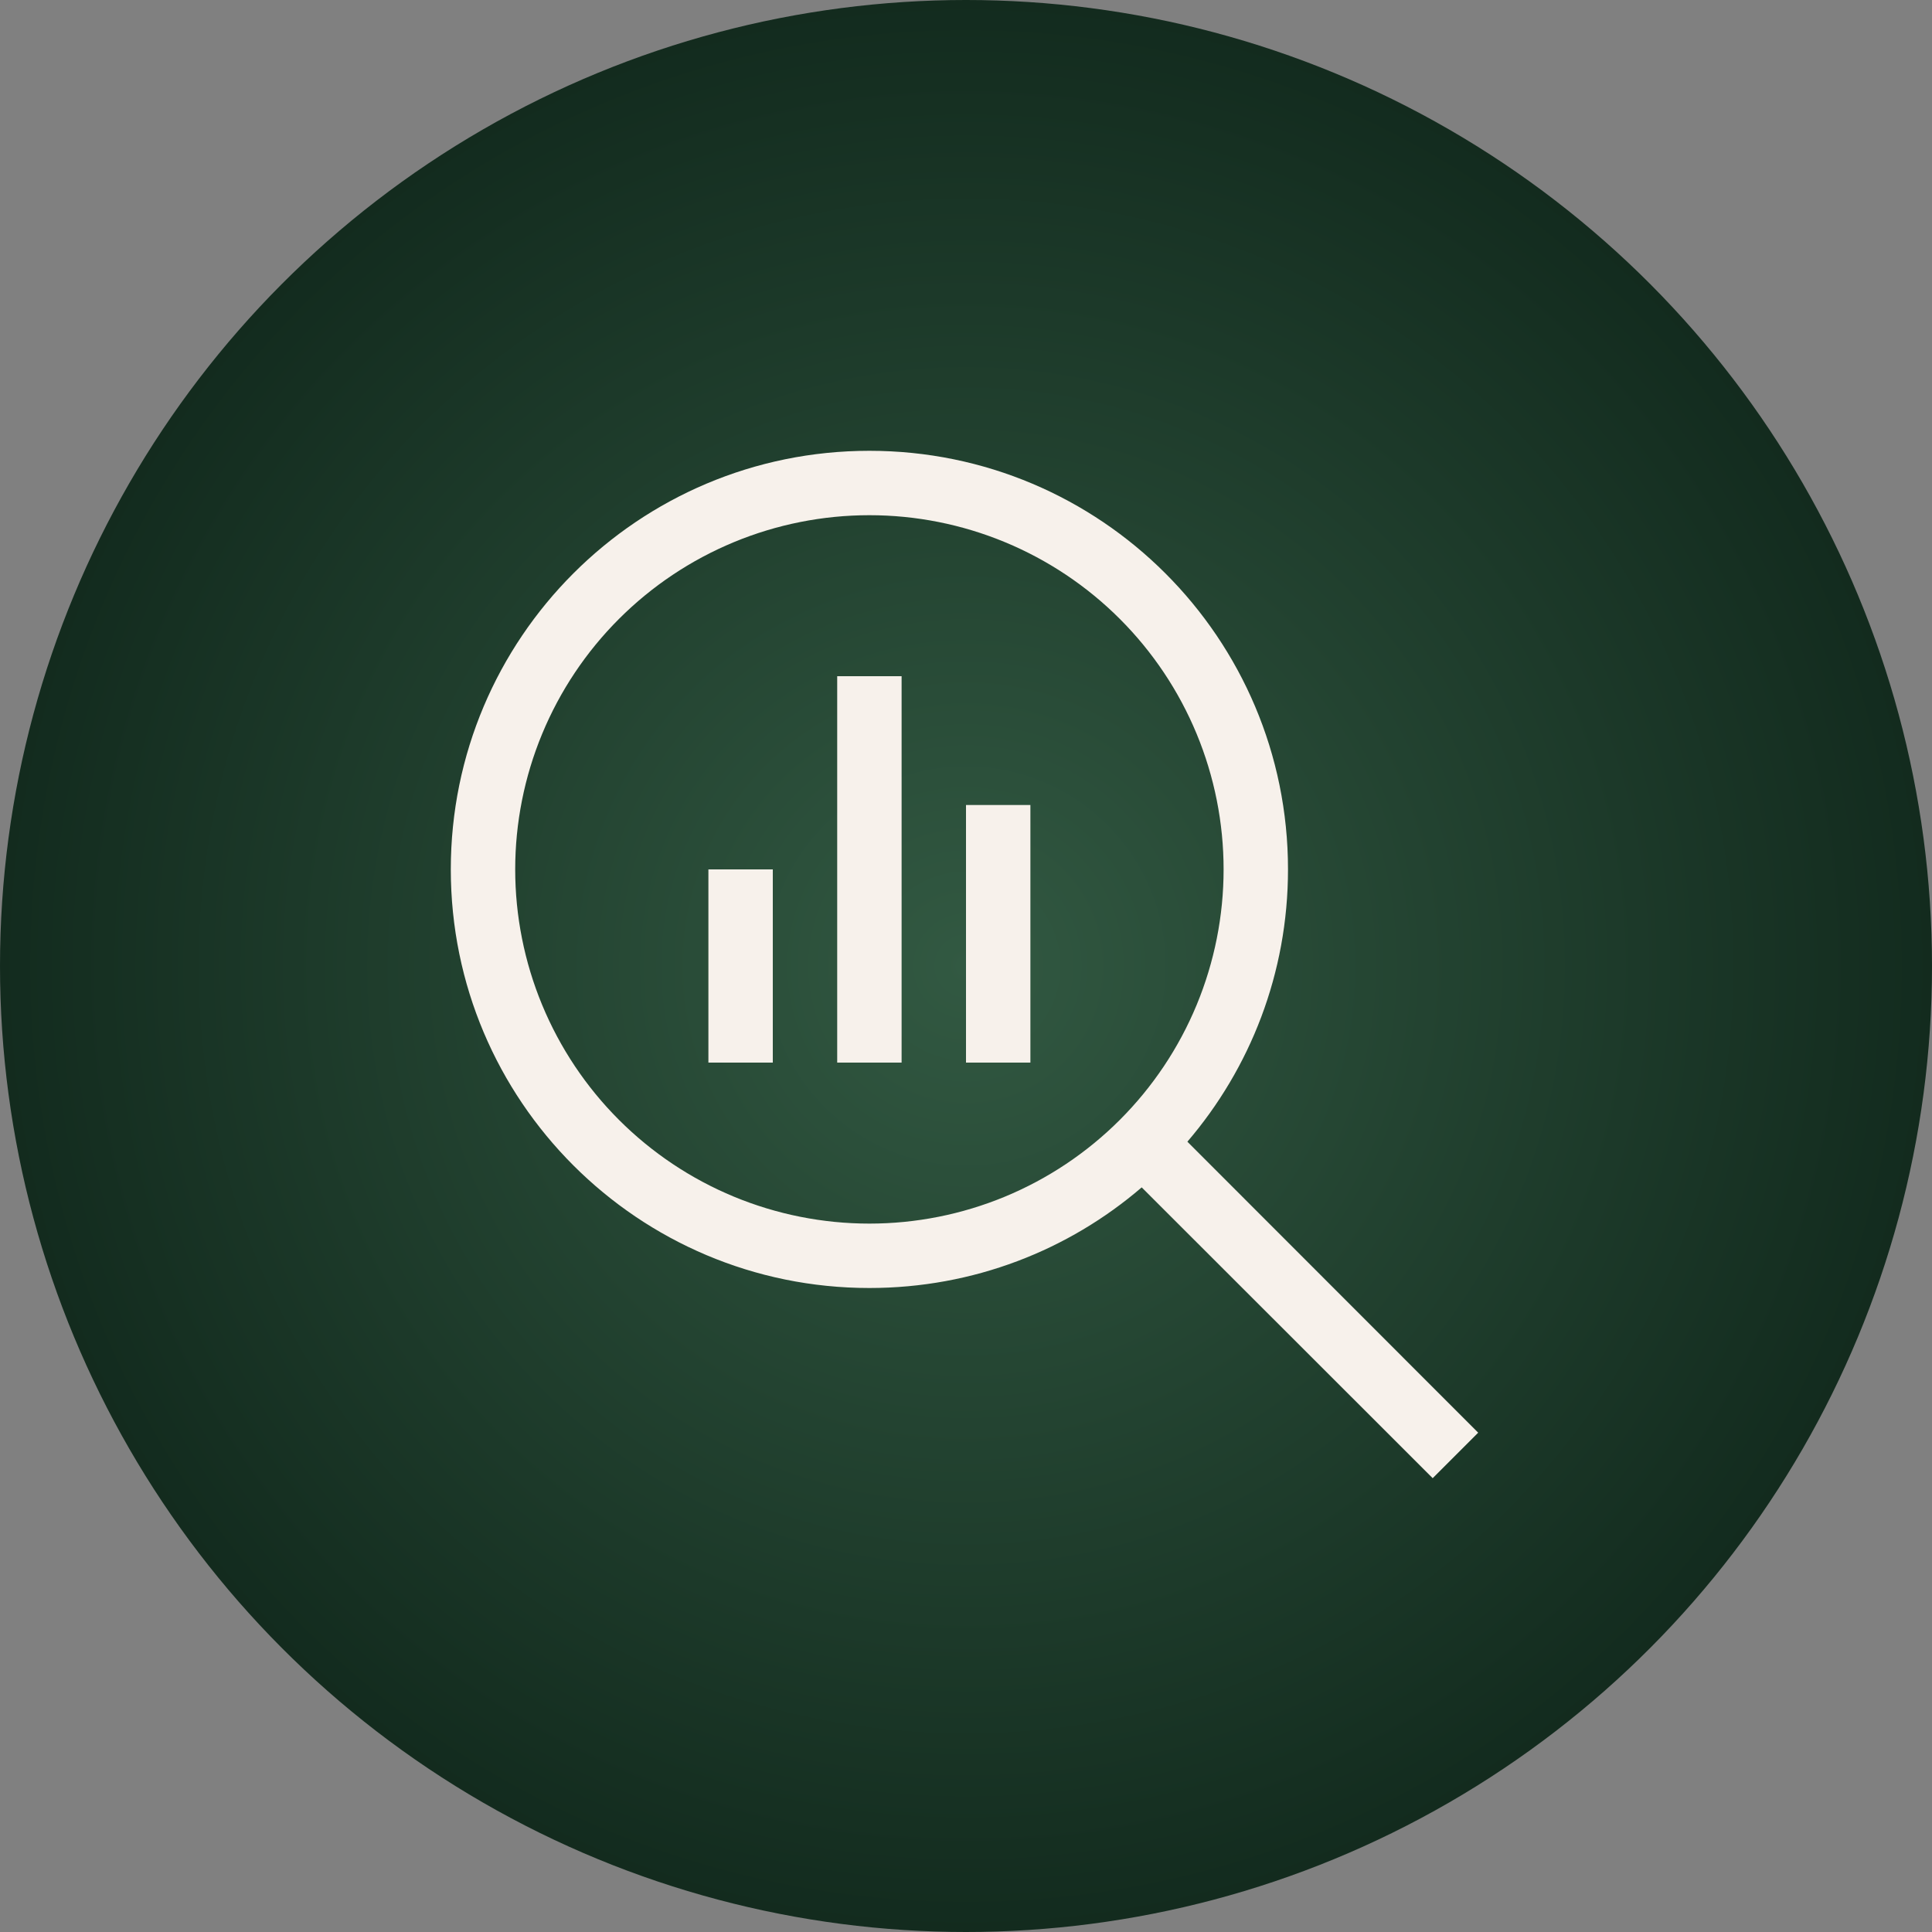 <svg width="150" height="150" viewBox="0 0 150 150" fill="none" xmlns="http://www.w3.org/2000/svg">
<rect x="0" y="0" width="150" height="150" fill="#808080" stroke="none"/>
<circle cx="75" cy="75" r="75" fill="url(#paint0_radial_34_99)"/>
<g clip-path="url(#clip0_34_99)">
<path d="M67.5 40C71.111 40 74.687 40.711 78.024 42.093C81.36 43.475 84.392 45.501 86.945 48.055C89.499 50.608 91.525 53.64 92.907 56.976C94.289 60.313 95 63.889 95 67.5C95 71.111 94.289 74.687 92.907 78.024C91.525 81.36 89.499 84.392 86.945 86.945C84.392 89.499 81.36 91.525 78.024 92.907C74.687 94.289 71.111 95 67.5 95C63.889 95 60.313 94.289 56.976 92.907C53.64 91.525 50.608 89.499 48.055 86.945C45.501 84.392 43.475 81.36 42.093 78.024C40.711 74.687 40 71.111 40 67.5C40 63.889 40.711 60.313 42.093 56.976C43.475 53.64 45.501 50.608 48.055 48.055C50.608 45.501 53.64 43.475 56.976 42.093C60.313 40.711 63.889 40 67.5 40ZM67.5 100C75.578 100 82.969 97.062 88.641 92.188L111.234 114.766L114.766 111.234L92.188 88.641C97.062 82.953 100 75.562 100 67.5C100 49.547 85.453 35 67.5 35C49.547 35 35 49.547 35 67.5C35 85.453 49.547 100 67.5 100ZM55 70V80V82.5H60V80V70V67.5H55V70ZM65 55V80V82.5H70V80V55V52.5H65V55ZM75 65V80V82.5H80V80V65V62.5H75V65Z" fill="#F7F1EB"/>
</g>
<defs>
<radialGradient id="paint0_radial_34_99" cx="0" cy="0" r="1" gradientUnits="userSpaceOnUse" gradientTransform="translate(75 75) rotate(90) scale(118)">
<stop stop-color="#325942"/>
<stop offset="1" stop-color="#001009"/>
</radialGradient>
<clipPath id="clip0_34_99">
<rect width="80" height="80" fill="white" transform="translate(35 35)"/>
</clipPath>
</defs>
</svg>
